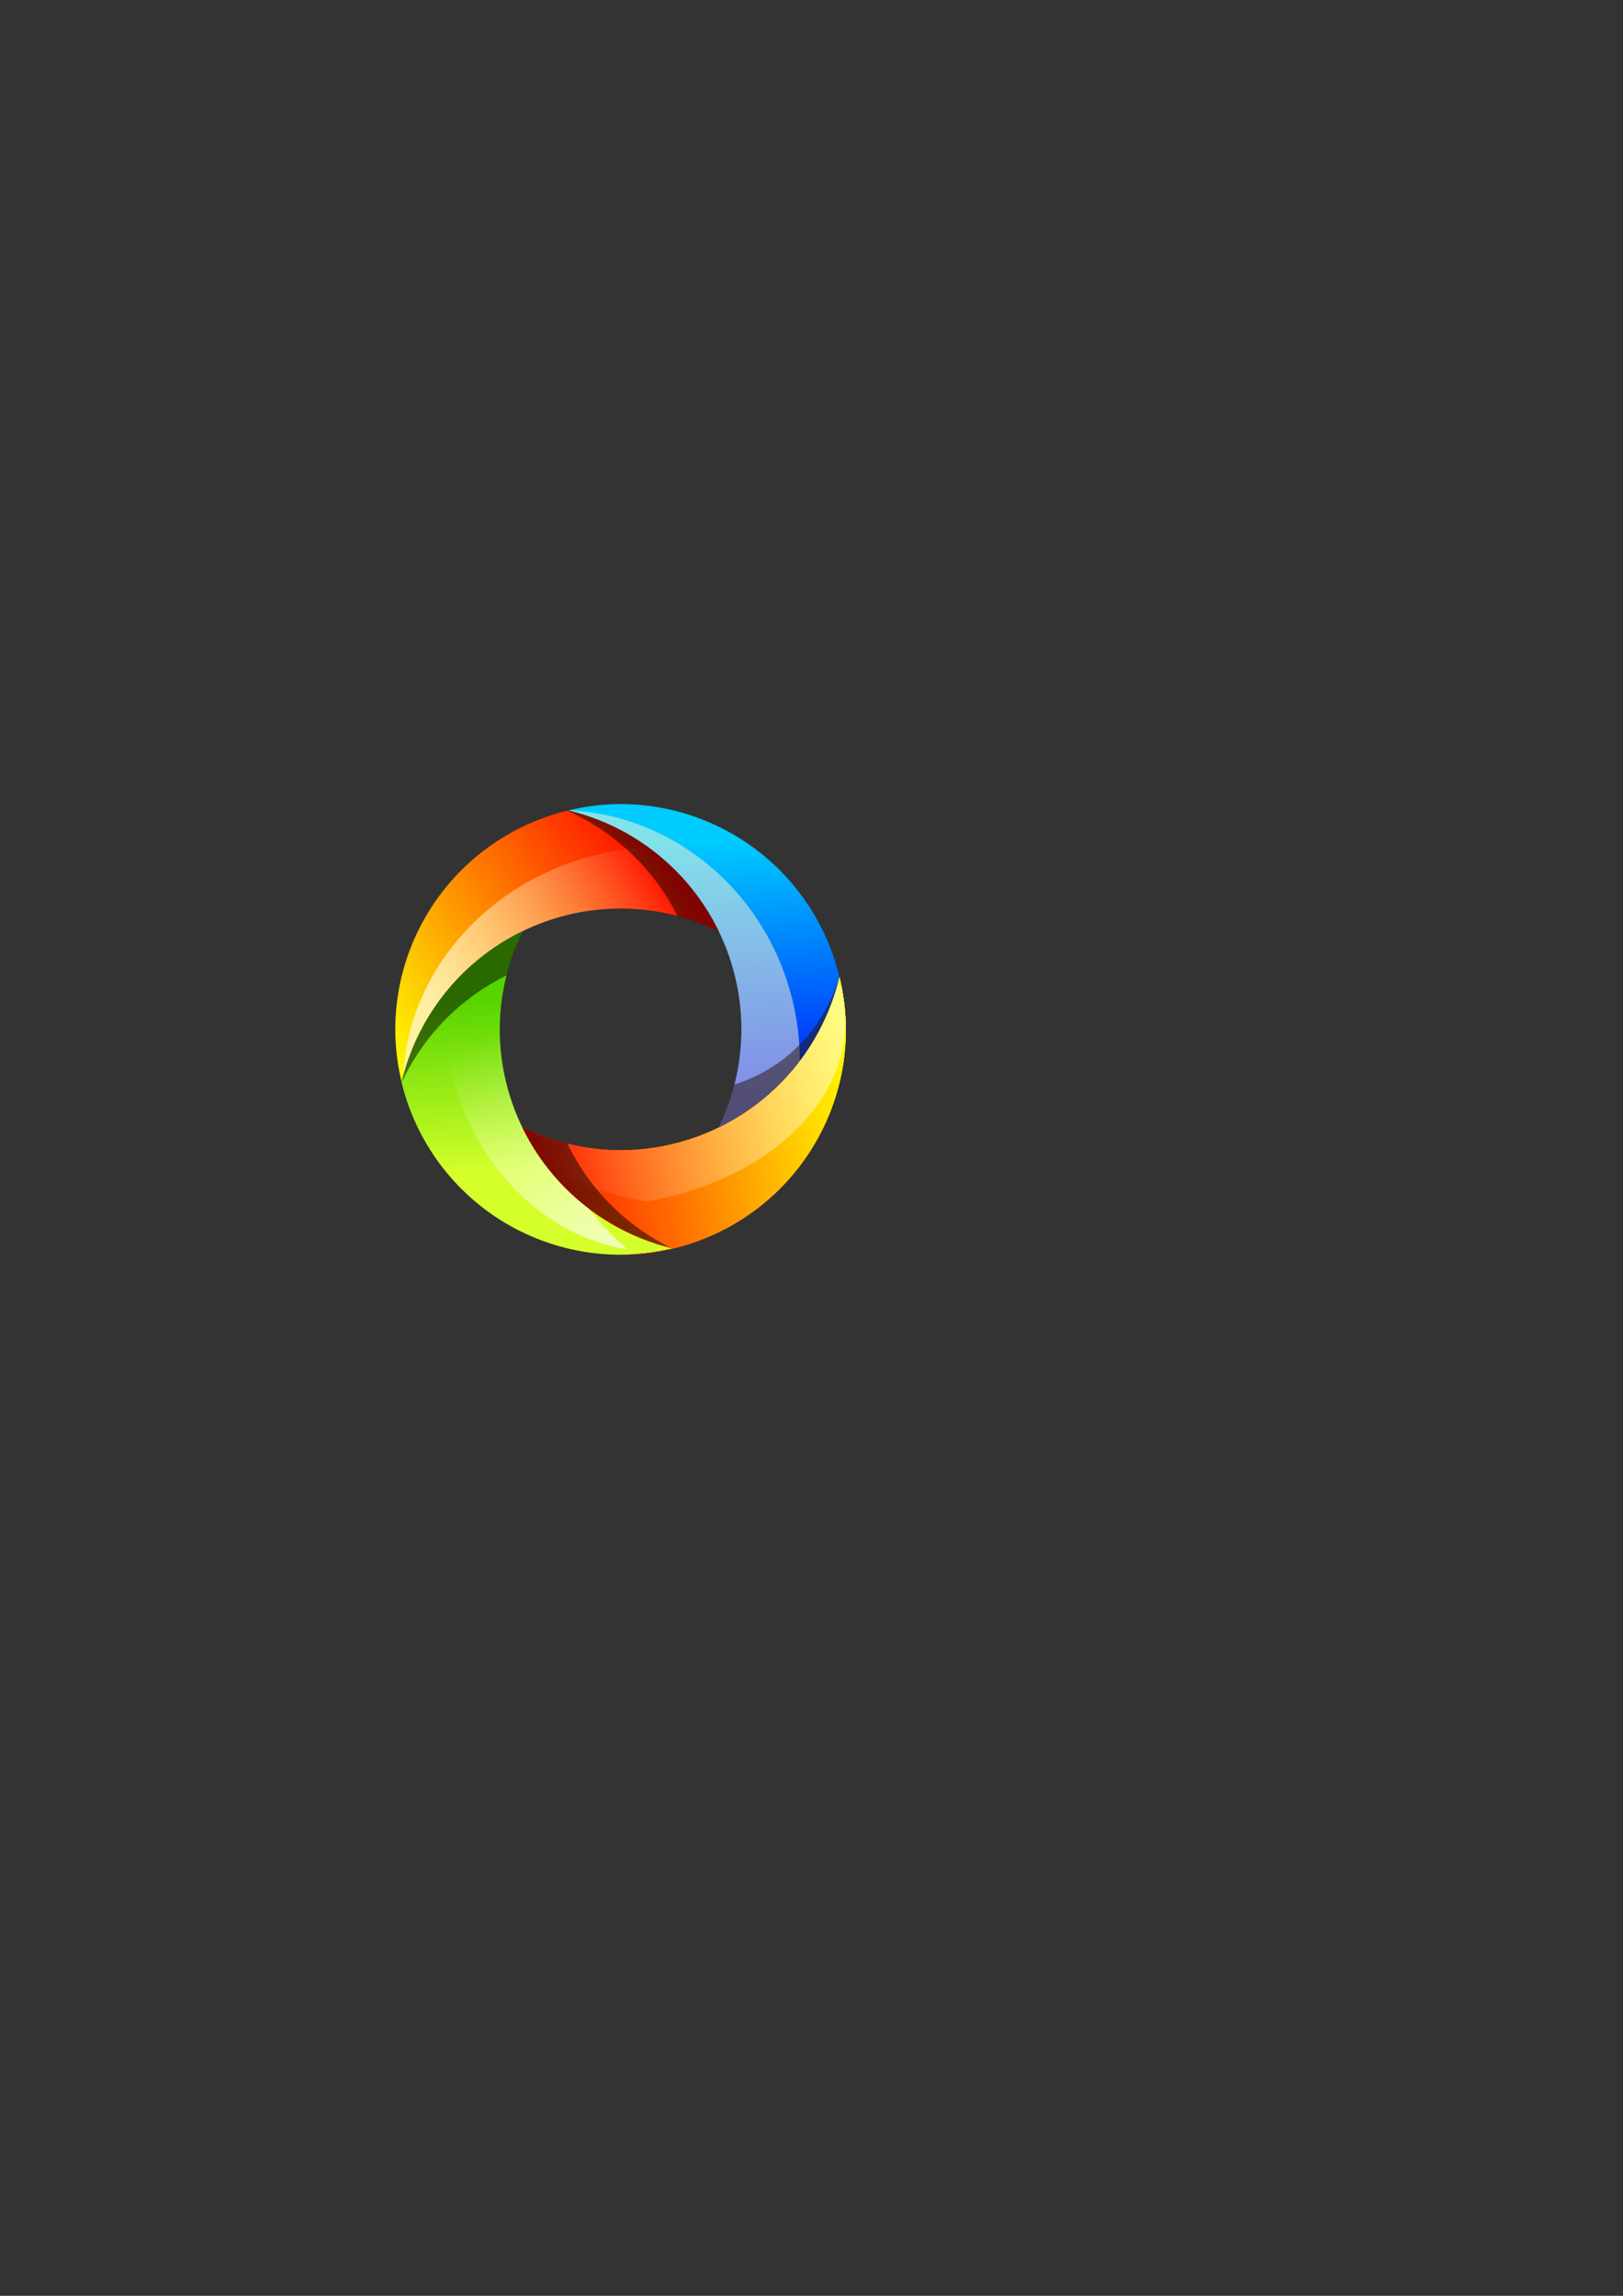 <?xml version="1.0" encoding="UTF-8" standalone="no"?>
<!-- Created with Inkscape (http://www.inkscape.org/) -->

<svg
   xmlns:dc="http://purl.org/dc/elements/1.1/"
   xmlns:cc="http://creativecommons.org/ns#"
   xmlns:rdf="http://www.w3.org/1999/02/22-rdf-syntax-ns#"
   xmlns:svg="http://www.w3.org/2000/svg"
   xmlns="http://www.w3.org/2000/svg"
   xmlns:xlink="http://www.w3.org/1999/xlink"
   xmlns:sodipodi="http://sodipodi.sourceforge.net/DTD/sodipodi-0.dtd"
   xmlns:inkscape="http://www.inkscape.org/namespaces/inkscape"
   width="210mm"
   height="297mm"
   viewBox="0 0 210 297"
   version="1.1"
   id="svg8"
   inkscape:version="0.92.0 r15299"
   sodipodi:docname="tejuink.svg">
  <rect x="0" y="0" width="210" height="297" fill="#333333" stroke="none"/>
  <defs
     id="defs2">
    <linearGradient
       inkscape:collect="always"
       id="linearGradient4541">
      <stop
         style="stop-color:#ffffff;stop-opacity:1;"
         offset="0"
         id="stop4537" />
      <stop
         style="stop-color:#ffffff;stop-opacity:0;"
         offset="1"
         id="stop4539" />
    </linearGradient>
    <linearGradient
       inkscape:collect="always"
       id="linearGradient4528">
      <stop
         style="stop-color:#fffffb;stop-opacity:1;"
         offset="0"
         id="stop4524" />
      <stop
         style="stop-color:#fffffb;stop-opacity:0;"
         offset="1"
         id="stop4526" />
    </linearGradient>
    <linearGradient
       inkscape:collect="always"
       id="linearGradient4712">
      <stop
         style="stop-color:#fff6d5;stop-opacity:1;"
         offset="0"
         id="stop4708" />
      <stop
         style="stop-color:#fff6d5;stop-opacity:0;"
         offset="1"
         id="stop4710" />
    </linearGradient>
    <linearGradient
       inkscape:collect="always"
       id="linearGradient4697">
      <stop
         style="stop-color:#55d400;stop-opacity:1;"
         offset="0"
         id="stop4693" />
      <stop
         style="stop-color:#d4ff2a;stop-opacity:1"
         offset="1"
         id="stop4695" />
    </linearGradient>
    <linearGradient
       inkscape:collect="always"
       id="linearGradient4673">
      <stop
         style="stop-color:#00ccff;stop-opacity:1;"
         offset="0"
         id="stop4669" />
      <stop
         style="stop-color:#0007f9;stop-opacity:1"
         offset="1"
         id="stop4671" />
    </linearGradient>
    <linearGradient
       inkscape:collect="always"
       id="linearGradient4665">
      <stop
         style="stop-color:#ff0700;stop-opacity:1"
         offset="0"
         id="stop4661" />
      <stop
         style="stop-color:#ffff00;stop-opacity:0.992"
         offset="1"
         id="stop4663" />
    </linearGradient>
    <linearGradient
       inkscape:collect="always"
       xlink:href="#linearGradient4665"
       id="linearGradient4667"
       x1="274.059"
       y1="590.772"
       x2="409.875"
       y2="477.025"
       gradientUnits="userSpaceOnUse" />
    <linearGradient
       inkscape:collect="always"
       xlink:href="#linearGradient4673"
       id="linearGradient4675"
       x1="343.494"
       y1="410.464"
       x2="350.889"
       y2="550.408"
       gradientUnits="userSpaceOnUse" />
    <linearGradient
       inkscape:collect="always"
       xlink:href="#linearGradient4665"
       id="linearGradient4691"
       x1="336"
       y1="434.52"
       x2="196.127"
       y2="528.025"
       gradientUnits="userSpaceOnUse" />
    <linearGradient
       inkscape:collect="always"
       xlink:href="#linearGradient4697"
       id="linearGradient4699"
       x1="229"
       y1="487.549"
       x2="233.494"
       y2="571.549"
       gradientUnits="userSpaceOnUse" />
    <linearGradient
       inkscape:collect="always"
       xlink:href="#linearGradient4712"
       id="linearGradient4714"
       x1="210.889"
       y1="483.472"
       x2="320.887"
       y2="422.472"
       gradientUnits="userSpaceOnUse" />
    <linearGradient
       inkscape:collect="always"
       xlink:href="#linearGradient4665"
       id="linearGradient4753"
       x1="255.059"
       y1="544.772"
       x2="413"
       y2="544.772"
       gradientUnits="userSpaceOnUse" />
    <linearGradient
       inkscape:collect="always"
       xlink:href="#linearGradient4665"
       id="linearGradient4524"
       x1="255.059"
       y1="544.772"
       x2="413"
       y2="544.772"
       gradientUnits="userSpaceOnUse" />
    <linearGradient
       inkscape:collect="always"
       xlink:href="#linearGradient4528"
       id="linearGradient4530"
       x1="413"
       y1="502.52"
       x2="261.774"
       y2="562.235"
       gradientUnits="userSpaceOnUse" />
    <linearGradient
       inkscape:collect="always"
       xlink:href="#linearGradient4541"
       id="linearGradient4543"
       x1="303"
       y1="612.52"
       x2="244"
       y2="502.52"
       gradientUnits="userSpaceOnUse" />
  </defs>
  <sodipodi:namedview
     id="base"
     pagecolor="#ffffff"
     bordercolor="#666666"
     borderopacity="1.0"
     inkscape:pageopacity="0.0"
     inkscape:pageshadow="2"
     inkscape:zoom="1"
     inkscape:cx="-22.461"
     inkscape:cy="618"
     inkscape:document-units="mm"
     inkscape:current-layer="layer1"
     showgrid="false"
     inkscape:window-width="1366"
     inkscape:window-height="705"
     inkscape:window-x="-8"
     inkscape:window-y="-8"
     inkscape:window-maximized="1"
     inkscape:object-nodes="false"
     inkscape:snap-nodes="true"
     inkscape:snap-intersection-paths="false" />
  <g
     inkscape:label="Layer 1"
     inkscape:groupmode="layer"
     id="layer1">
    <g
       id="g4572">
      <path
         id="path4641"
         transform="scale(0.265)"
         d="M 255.213,454.578 A 110,110 0 0 0 196.127,528.025 110,110 0 0 1 193,502.52 a 110,110 0 0 0 110,110 110,110 0 0 0 25.494,-3.125 A 110,110 0 0 1 244,502.52 110,110 0 0 1 255.213,454.578 Z"
         style="opacity:1;fill:url(#linearGradient4699);stroke-width:1;fill-opacity:1" />
      <path
         transform="scale(0.265)"
         id="path4552"
         d="M 303,392.52 A 110,110 0 0 0 277.494,395.646 110,110 0 0 1 362,502.52 110,110 0 0 1 350.889,550.408 110,110 0 0 0 409.875,477.025 110,110 0 0 0 303,392.52 Z"
         style="opacity:1;fill:url(#linearGradient4675);stroke-width:1;fill-opacity:1" />
      <path
         id="path4618"
         transform="scale(0.265)"
         d="M 277.498,395.646 A 110,110 0 0 0 193,502.52 110,110 0 0 0 196.127,528.025 110,110 0 0 1 303,443.52 a 110,110 0 0 1 47.887,11.111 110,110 0 0 0 -73.389,-58.984 z"
         style="opacity:1;fill:url(#linearGradient4691);stroke-width:1;fill-opacity:1" />
      <path
         id="path4511"
         transform="scale(0.265)"
         d="M 409.875,477.025 A 110,110 0 0 1 303,561.52 a 110,110 0 0 1 -47.941,-11.213 110,110 0 0 0 73.436,59.088 110,110 0 0 1 -25.494,3.125 110,110 0 0 0 110,-110 110,110 0 0 0 -3.125,-25.494 z"
         style="opacity:1;fill:url(#linearGradient4667);stroke-width:1;fill-opacity:1" />
      <path
         inkscape:connector-curvature="0"
         id="path4505"
         d="m 53.541,153.836 a 29.104,29.104 0 0 0 2.186,1.92 29.104,29.104 0 0 1 -2.186,-1.92 z"
         style="opacity:1;fill:#ffff00;stroke-width:0.265" />
      <path
         id="path4701"
         transform="scale(0.265)"
         d="M 316.357 413.529 A 127.646 118.19 0 0 0 200.764 501.311 A 127.646 118.19 0 0 0 196.889 525.414 A 110 110 0 0 1 303 443.52 A 110 110 0 0 1 350.887 454.631 A 110 110 0 0 0 316.357 413.529 z "
         style="opacity:0.759;fill:url(#linearGradient4714);fill-opacity:1;stroke-width:1.117" />
      <path
         id="path4716"
         transform="scale(0.265)"
         d="M 277.93 395.549 A 110 110 0 0 0 277.494 395.646 A 110 110 0 0 1 362 502.52 A 110 110 0 0 1 350.889 550.408 A 110 110 0 0 0 390.518 517.744 A 119.425 123.02 0 0 0 304.186 399.945 A 119.425 123.02 0 0 0 277.93 395.549 z "
         style="opacity:0.514;fill:#fff6d5;fill-opacity:1;stroke-width:1.102" />
      <path
         style="opacity:1;fill:url(#linearGradient4667);stroke-width:1;fill-opacity:1"
         d="M 409.875,477.025 A 110,110 0 0 1 303,561.52 a 110,110 0 0 1 -47.941,-11.213 110,110 0 0 0 73.436,59.088 110,110 0 0 1 -25.494,3.125 110,110 0 0 0 110,-110 110,110 0 0 0 -3.125,-25.494 z"
         transform="scale(0.265)"
         id="path4735" />
      <path
         id="path4737"
         transform="scale(0.265)"
         d="M 409.875,477.025 A 110,110 0 0 1 303,561.52 a 110,110 0 0 1 -47.941,-11.213 110,110 0 0 0 73.436,59.088 110,110 0 0 1 -25.494,3.125 110,110 0 0 0 110,-110 110,110 0 0 0 -3.125,-25.494 z"
         style="opacity:1;fill:url(#linearGradient4667);stroke-width:1;fill-opacity:1" />
      <path
         style="opacity:1;fill:url(#linearGradient4699);stroke-width:1;fill-opacity:1"
         d="M 255.213,454.578 A 110,110 0 0 0 196.127,528.025 110,110 0 0 1 193,502.52 a 110,110 0 0 0 110,110 110,110 0 0 0 25.494,-3.125 A 110,110 0 0 1 244,502.52 110,110 0 0 1 255.213,454.578 Z"
         transform="scale(0.265)"
         id="path4739" />
      <path
         style="opacity:1;fill:url(#linearGradient4667);stroke-width:1;fill-opacity:1"
         d="M 409.875,477.025 A 110,110 0 0 1 303,561.52 a 110,110 0 0 1 -47.941,-11.213 110,110 0 0 0 73.436,59.088 110,110 0 0 1 -25.494,3.125 110,110 0 0 0 110,-110 110,110 0 0 0 -3.125,-25.494 z"
         transform="scale(0.265)"
         id="path4741" />
      <path
         id="path4743"
         transform="scale(0.265)"
         d="M 409.875,477.025 A 110,110 0 0 1 303,561.52 a 110,110 0 0 1 -47.941,-11.213 110,110 0 0 0 73.436,59.088 110,110 0 0 1 -25.494,3.125 110,110 0 0 0 110,-110 110,110 0 0 0 -3.125,-25.494 z"
         style="opacity:1;fill:url(#linearGradient4667);stroke-width:1;fill-opacity:1" />
      <path
         inkscape:transform-center-y="17.197917"
         inkscape:transform-center-x="20.6375"
         inkscape:connector-curvature="0"
         style="opacity:0.518;fill:url(#linearGradient4753);fill-opacity:1.0;stroke-width:1"
         d="M 409.875,477.025 A 110,110 0 0 1 303,561.52 a 110,110 0 0 1 -47.941,-11.213 110,110 0 0 0 73.436,59.088 110,110 0 0 1 -25.494,3.125 110,110 0 0 0 110,-110 110,110 0 0 0 -3.125,-25.494 z"
         transform="scale(0.265)"
         id="path4745" />
      <path
         id="path4516"
         transform="scale(0.265)"
         d="M 409.875,477.025 A 110,110 0 0 1 303,561.52 a 110,110 0 0 1 -47.941,-11.213 110,110 0 0 0 73.436,59.088 110,110 0 0 1 -25.494,3.125 110,110 0 0 0 110,-110 110,110 0 0 0 -3.125,-25.494 z"
         style="opacity:0.518;fill:url(#linearGradient4524);fill-opacity:1.0;stroke-width:1"
         inkscape:connector-curvature="0"
         inkscape:transform-center-x="20.6375"
         inkscape:transform-center-y="17.197917" />
      <path
         id="path4526"
         transform="scale(0.265)"
         d="M 409.646 477.809 A 110 110 0 0 1 303 561.52 A 110 110 0 0 1 255.059 550.307 A 110 110 0 0 0 266.893 569.436 A 126.715 90.971 0 0 0 315.652 586.496 A 126.715 90.971 0 0 0 412.885 500.43 A 110 110 0 0 0 411.238 484.131 A 126.715 90.971 0 0 0 409.646 477.809 z M 315.652 586.496 A 126.715 90.971 0 0 1 304.691 588 A 126.715 90.971 0 0 0 315.652 586.496 z M 304.691 588 A 126.715 90.971 0 0 1 302.26 588.264 A 126.715 90.971 0 0 0 304.691 588 z M 302.26 588.264 A 126.715 90.971 0 0 1 293.68 588.814 A 126.715 90.971 0 0 0 302.26 588.264 z M 293.68 588.814 A 126.715 90.971 0 0 1 286.549 589.07 A 110 110 0 0 0 286.557 589.076 A 126.715 90.971 0 0 0 293.68 588.814 z "
         style="opacity:0.518;fill:url(#linearGradient4530);fill-opacity:1;stroke-width:0.976" />
      <path
         inkscape:transform-center-y="17.197917"
         inkscape:transform-center-x="20.6375"
         inkscape:connector-curvature="0"
         style="opacity:0.518;fill:url(#linearGradient4524);fill-opacity:1.0;stroke-width:1"
         d="M 409.875,477.025 A 110,110 0 0 1 303,561.52 a 110,110 0 0 1 -47.941,-11.213 110,110 0 0 0 73.436,59.088 110,110 0 0 1 -25.494,3.125 110,110 0 0 0 110,-110 110,110 0 0 0 -3.125,-25.494 z"
         transform="scale(0.265)"
         id="path4519" />
      <path
         id="path4532"
         transform="scale(0.265)"
         d="M 255.213 454.578 A 110 110 0 0 0 215.475 487.301 A 105.484 123.829 0 0 0 282.605 602.754 A 105.484 123.829 0 0 0 306.477 609.881 A 105.484 123.829 0 0 1 287.555 589.969 A 110 110 0 0 1 244 502.52 A 110 110 0 0 1 255.213 454.578 z "
         style="opacity:0.705;fill:url(#linearGradient4543);fill-opacity:1;stroke-width:1.039" />
      <path
         id="path4533"
         transform="scale(0.265)"
         d="M 255.213 454.578 A 110 110 0 0 0 196.277 527.5 A 110 110 0 0 0 196.287 528.08 A 110 110 0 0 1 247.469 476.104 A 110 110 0 0 1 255.213 454.578 z "
         style="opacity:0.507;fill:#000000;fill-opacity:1;stroke-width:1" />
      <path
         id="path4538"
         transform="scale(0.265)"
         d="M 255.059 550.307 A 110 110 0 0 0 327.543 609.123 A 110 110 0 0 1 276.955 558.146 A 110 110 0 0 1 255.059 550.307 z M 328.16 609.459 A 110 110 0 0 1 327.746 609.537 A 110 110 0 0 0 327.949 609.535 A 110 110 0 0 0 328.189 609.475 A 110 110 0 0 1 328.16 609.459 z "
         style="opacity:0.507;fill:#000000;fill-opacity:1;stroke-width:1" />
      <path
         id="path4537"
         transform="scale(0.265)"
         d="M 409.836 476.891 A 124.826 96.935 50.571 0 1 358.436 529.461 A 110 110 0 0 1 350.889 550.408 A 110 110 0 0 0 409.875 477.025 A 110 110 0 0 0 409.836 476.891 z "
         style="opacity:0.518;fill:#28170b;fill-opacity:1;stroke-width:1" />
      <path
         id="path4546"
         transform="scale(0.265)"
         d="M 277.715 395.709 A 110 110 0 0 0 277.219 395.729 A 110 110 0 0 0 277.004 395.791 A 110 110 0 0 1 330.854 447.32 A 110 110 0 0 1 350.887 454.631 A 110 110 0 0 0 277.715 395.709 z "
         style="opacity:0.5;fill:#000000;fill-opacity:1;stroke-width:1" />
    </g>
  </g>
</svg>
